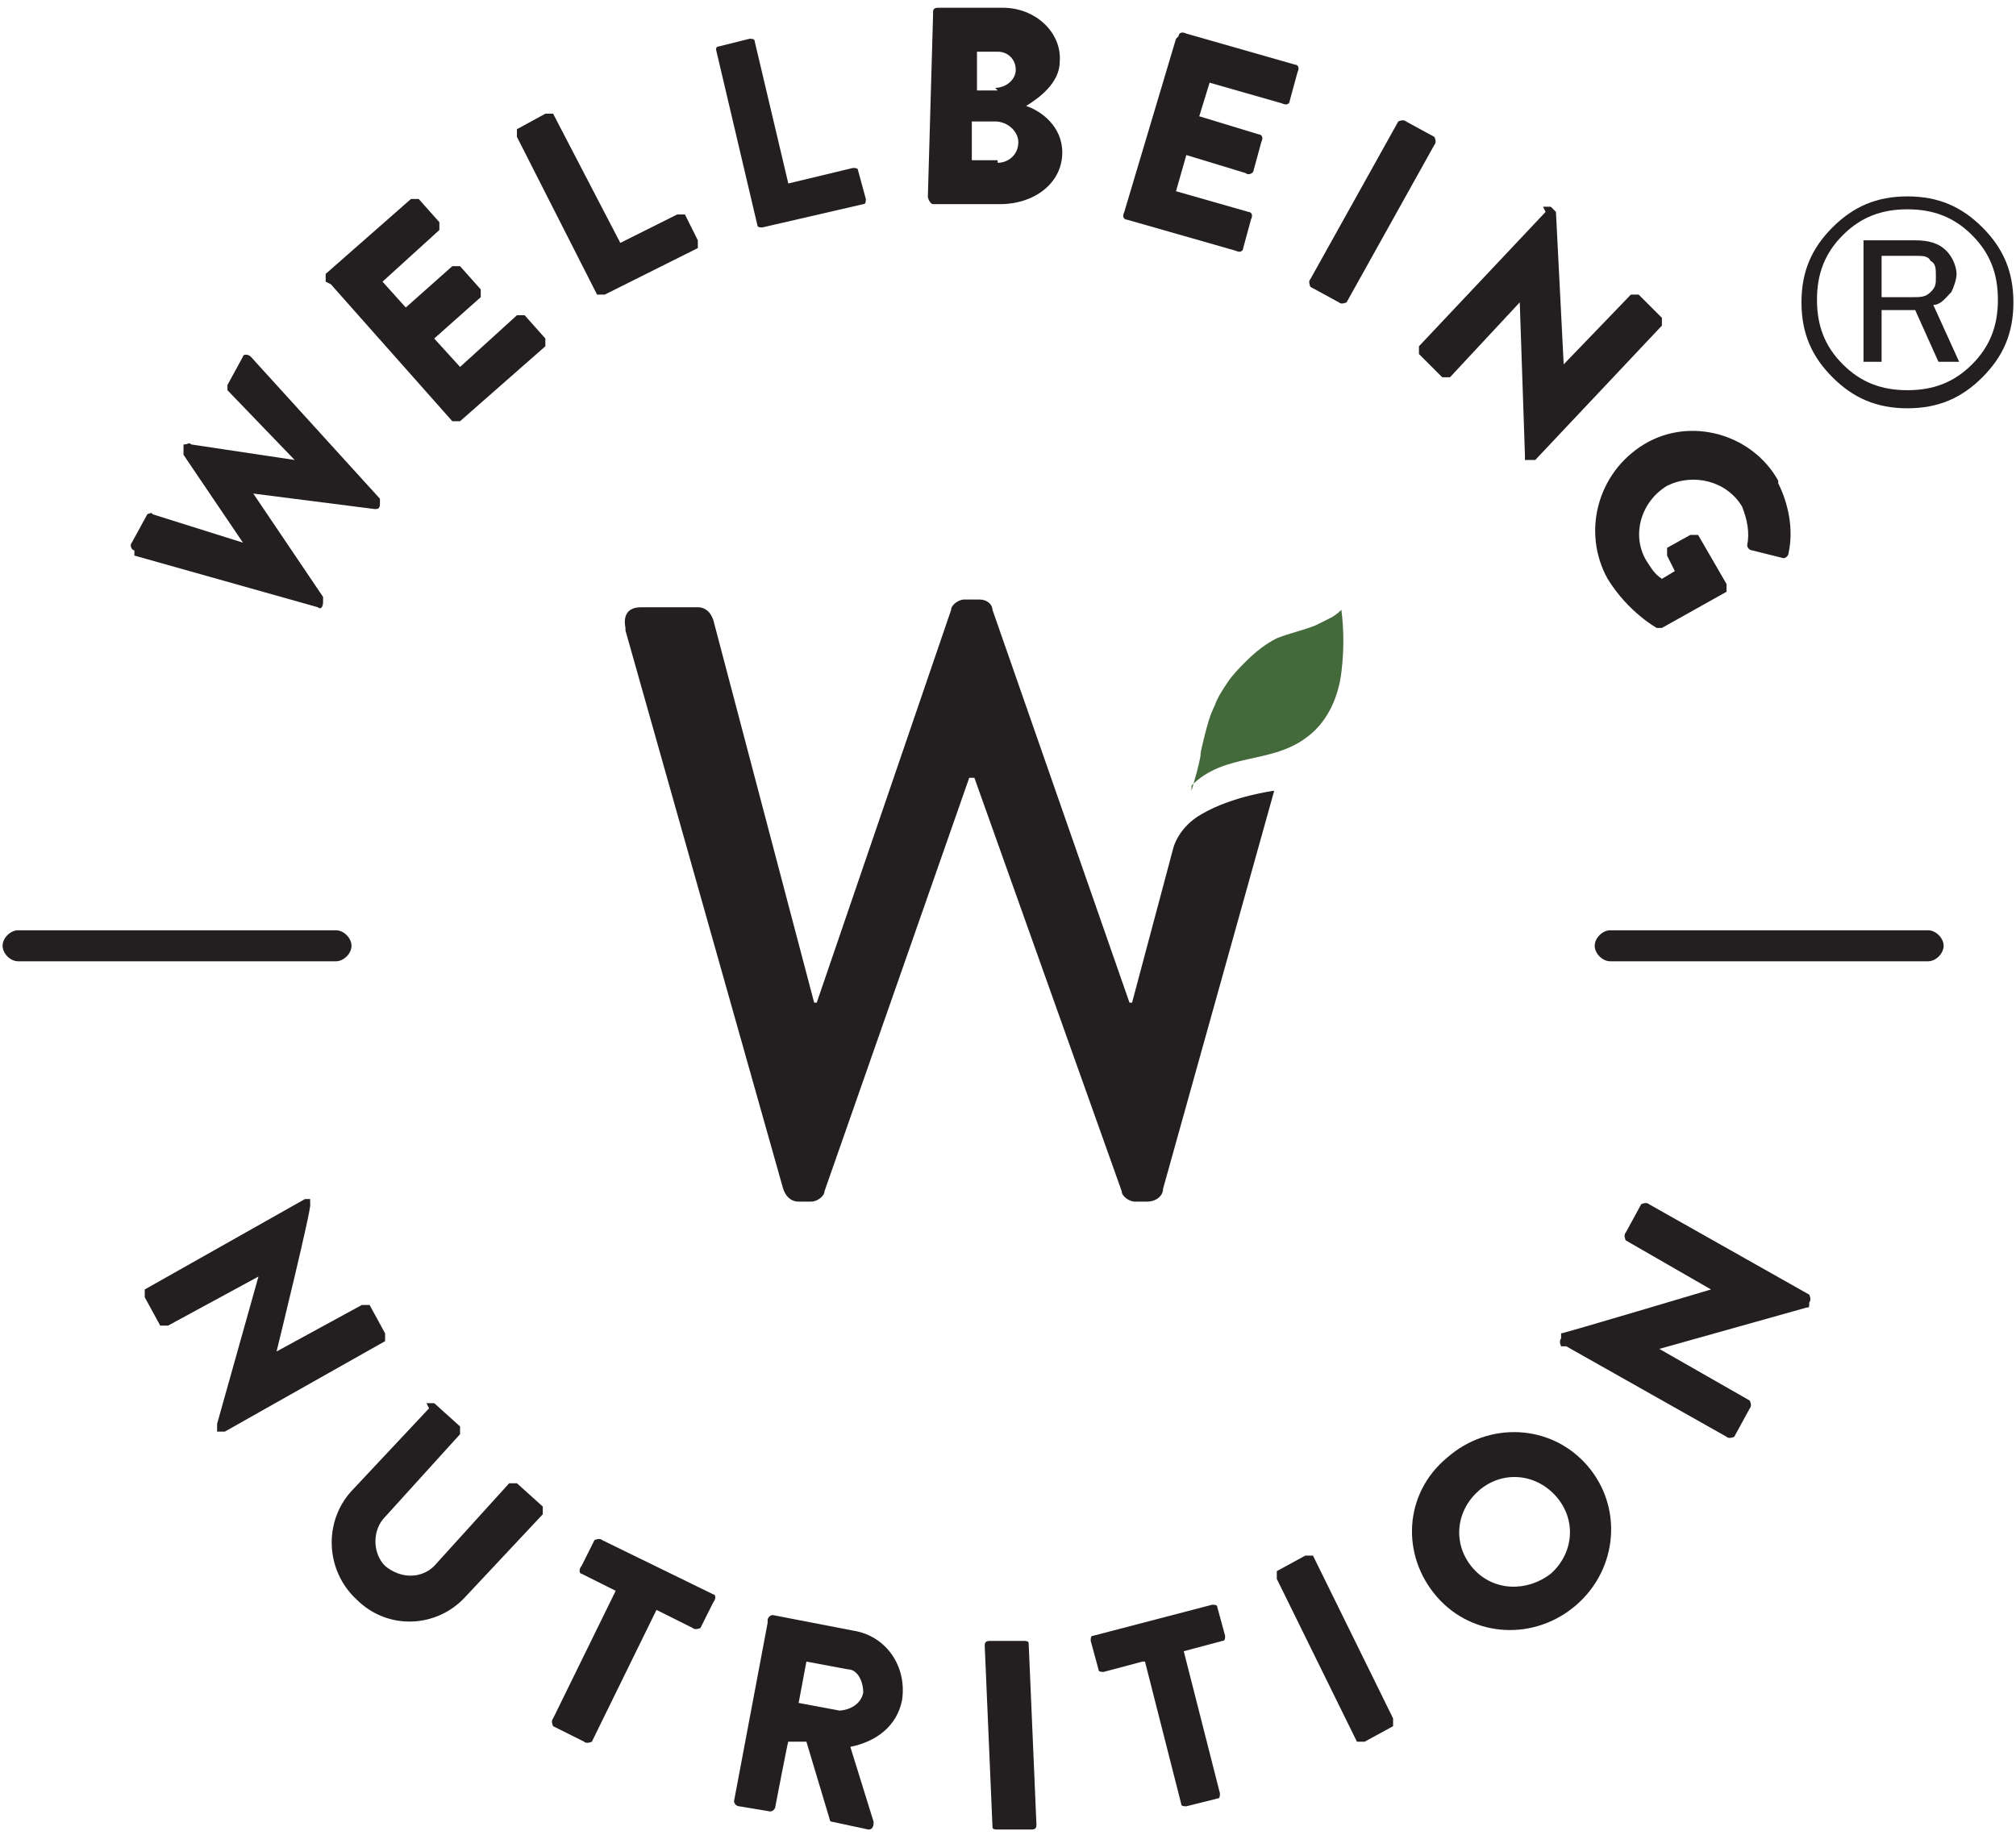 <svg width="78" height="71" viewBox="0 0 78 71" fill="none" xmlns="http://www.w3.org/2000/svg">
<path d="M72.8 9.9H74.1C74.4 9.9 74.6 9.9 74.7 10.1C74.9 10.2 74.9 10.4 74.9 10.7C74.9 11 74.9 11.1 74.7 11.3C74.5 11.5 74.3 11.5 74 11.5H72.8V9.9ZM74.8 11.8C75.1 11.8 75.3 11.5 75.5 11.3C75.6 11.1 75.7 10.8 75.7 10.6C75.7 10.4 75.6 10 75.3 9.7C75 9.4 74.6 9.3 74.1 9.3H72.1V14H72.8V12H74.1L75 14H75.8L74.8 11.8ZM76.3 14.1C75.6 14.8 74.8 15.1 73.8 15.1C72.8 15.1 72 14.8 71.3 14.1C70.6 13.4 70.3 12.6 70.3 11.6C70.3 10.6 70.6 9.8 71.3 9.1C72 8.4 72.8 8.1 73.8 8.1C74.8 8.1 75.6 8.4 76.3 9.1C77 9.8 77.3 10.6 77.3 11.6C77.3 12.6 77 13.4 76.3 14.1ZM76.7 8.8C75.9 8 75 7.6 73.8 7.6C72.6 7.6 71.7 8 70.9 8.8C70.1 9.6 69.7 10.5 69.7 11.7C69.7 12.9 70.1 13.8 70.9 14.6C71.7 15.4 72.6 15.8 73.8 15.8C75 15.8 75.9 15.4 76.7 14.6C77.5 13.8 77.9 12.9 77.9 11.7C77.9 10.5 77.5 9.6 76.7 8.8Z" fill="#231F20"/>
<path d="M11.7 46.4C11.7 46.4 11.9 46.4 12 46.4V46.6C12.1 46.6 10.7 52.3 10.7 52.3L14 50.5C14 50.5 14.2 50.5 14.3 50.5L14.9 51.6C14.9 51.6 14.9 51.8 14.9 51.9L8.7 55.4C8.7 55.4 8.5 55.4 8.4 55.4C8.4 55.2 8.4 55.1 8.4 55.1L10 49.4L6.5 51.3C6.5 51.3 6.3 51.3 6.2 51.3L5.6 50.2C5.6 50.2 5.6 50 5.6 49.9L11.8 46.4H11.7Z" fill="#231F20"/>
<path d="M16.5 54.3C16.5 54.3 16.7 54.3 16.8 54.3L17.8 55.2C17.8 55.2 17.8 55.4 17.8 55.5L14.9 58.7C14.4 59.2 14.4 60.1 14.9 60.6C15.5 61.1 16.3 61.1 16.8 60.6L19.7 57.4C19.7 57.4 19.9 57.4 20 57.4L21 58.3C21 58.3 21 58.5 21 58.6L18 61.8C16.9 63 15 63.1 13.8 61.9C12.6 60.8 12.5 58.9 13.6 57.7L16.6 54.5L16.5 54.3Z" fill="#231F20"/>
<path d="M23.9 61.6L22.5 60.9C22.4 60.9 22.4 60.7 22.5 60.6L23 59.6C23 59.6 23.2 59.5 23.3 59.6L27.6 61.7C27.7 61.7 27.7 61.9 27.6 62L27.1 63C27.1 63 26.9 63.1 26.8 63L25.4 62.3L22.9 67.4C22.9 67.4 22.7 67.5 22.6 67.4L21.4 66.8C21.4 66.8 21.3 66.6 21.4 66.5L23.9 61.4V61.6Z" fill="#231F20"/>
<path d="M29.7 62.7C29.7 62.6 29.8 62.5 29.9 62.5L33 63.1C34.3 63.3 35.1 64.5 34.9 65.8C34.7 66.8 33.9 67.4 32.9 67.6L33.8 70.5C33.8 70.6 33.8 70.8 33.6 70.8L32.2 70.5C32.2 70.5 32.1 70.5 32.1 70.4L31.2 67.4H30.5C30.5 67.3 30 69.9 30 69.9C30 70 29.9 70.1 29.8 70.1L28.6 69.9C28.5 69.9 28.4 69.8 28.4 69.7L29.7 62.8V62.7ZM32.4 66.2C32.8 66.2 33.3 66 33.4 65.5C33.4 65.1 33.2 64.6 32.8 64.6L31.2 64.3L30.9 65.9L32.5 66.2H32.4Z" fill="#231F20"/>
<path d="M38.1 63.7C38.1 63.6 38.1 63.5 38.3 63.5H39.6C39.7 63.5 39.8 63.5 39.8 63.6L40.1 70.6C40.1 70.7 40.1 70.8 39.9 70.8H38.6C38.5 70.8 38.4 70.8 38.4 70.7L38.1 63.7Z" fill="#231F20"/>
<path d="M44.2 64.3L42.7 64.7C42.6 64.7 42.5 64.7 42.5 64.6L42.2 63.5C42.2 63.4 42.2 63.3 42.3 63.3L46.9 62.1C47 62.1 47.1 62.1 47.1 62.2L47.4 63.3C47.4 63.4 47.4 63.5 47.3 63.5L45.8 63.9L47.2 69.4C47.2 69.5 47.2 69.6 47.1 69.6L45.9 69.9C45.8 69.9 45.7 69.9 45.7 69.8L44.3 64.3H44.2Z" fill="#231F20"/>
<path d="M49.4 61.1C49.4 61.1 49.4 60.9 49.4 60.8L50.5 60.2C50.5 60.2 50.7 60.2 50.8 60.2L53.9 66.5C53.9 66.5 53.9 66.7 53.9 66.8L52.8 67.4C52.8 67.4 52.6 67.4 52.5 67.4L49.4 61.1Z" fill="#231F20"/>
<path d="M56 56.4C57.6 55 60 55.1 61.4 56.7C62.8 58.3 62.6 60.7 61 62.1C59.4 63.5 57 63.4 55.6 61.8C54.2 60.2 54.3 57.8 56 56.4ZM60 60.9C60.9 60.1 61 58.8 60.2 57.9C59.4 57 58.1 56.9 57.2 57.7C56.3 58.5 56.2 59.8 57 60.7C57.8 61.6 59.1 61.6 60 60.9Z" fill="#231F20"/>
<path d="M60.4 52.1C60.4 52.1 60.3 51.9 60.4 51.8V51.6C60.5 51.6 66.2 49.9 66.2 49.9L62.9 48C62.9 48 62.8 47.8 62.9 47.7L63.5 46.6C63.5 46.6 63.7 46.5 63.8 46.6L70 50.1C70 50.1 70.1 50.3 70 50.4C70 50.6 70 50.6 69.9 50.6L64.2 52.2L67.7 54.2C67.7 54.2 67.8 54.4 67.7 54.5L67.1 55.6C67.1 55.6 66.9 55.7 66.8 55.6L60.6 52.1H60.4Z" fill="#231F20"/>
<path d="M5.2 21.3C5.1 21.3 5 21.1 5.1 21L5.7 19.9C5.7 19.9 5.9 19.8 5.9 19.9L9.4 21L7.1 17.6C7.1 17.6 7.1 17.5 7.1 17.4V17.2C7.3 17.2 7.3 17.1 7.4 17.2L11.4 17.8L8.8 15.1V14.9L9.4 13.8C9.4 13.7 9.6 13.7 9.7 13.8L14.7 19.3V19.5C14.7 19.7 14.6 19.7 14.5 19.7L9.8 19.1L12.5 23.1V23.3C12.5 23.5 12.4 23.6 12.3 23.5L5.2 21.5V21.3Z" fill="#231F20"/>
<path d="M12.6 10.9C12.6 10.9 12.6 10.7 12.6 10.6L15.9 7.7C15.9 7.7 16.1 7.7 16.2 7.7L17 8.6C17 8.6 17 8.8 17 8.9L14.8 10.9L15.7 11.9L17.5 10.3C17.5 10.3 17.7 10.3 17.8 10.3L18.6 11.2C18.6 11.2 18.6 11.4 18.6 11.5L16.8 13.1L17.8 14.2L20 12.2C20 12.2 20.2 12.2 20.3 12.2L21.1 13.1C21.1 13.1 21.1 13.3 21.1 13.4L17.8 16.3C17.8 16.3 17.6 16.3 17.5 16.3L12.8 11L12.6 10.9Z" fill="#231F20"/>
<path d="M20 5.3C20 5.3 20 5.1 20 5L21.1 4.4C21.1 4.4 21.3 4.4 21.4 4.4L24 9.4L26.2 8.3C26.3 8.3 26.4 8.3 26.5 8.3L27 9.3C27 9.3 27 9.5 27 9.6L23.4 11.4C23.3 11.4 23.2 11.4 23.1 11.4L19.9 5.1L20 5.3Z" fill="#231F20"/>
<path d="M27.7 2C27.7 1.9 27.7 1.8 27.8 1.8L29 1.5C29.1 1.5 29.2 1.5 29.2 1.6L30.5 7.1L33 6.5C33.1 6.5 33.2 6.5 33.2 6.6L33.5 7.7C33.5 7.8 33.5 7.9 33.4 7.9L29.5 8.8C29.4 8.8 29.3 8.8 29.3 8.7L27.7 1.9V2Z" fill="#231F20"/>
<path d="M36.1 0.5C36.1 0.4 36.1 0.3 36.3 0.3H38.8C40.1 0.3 41.1 1.3 41 2.4C41 3.2 40.2 3.8 39.7 4.1C40.3 4.3 41.1 4.9 41.1 5.9C41.1 7.1 40 7.9 38.7 7.9H36.1C36 7.9 35.9 7.7 35.9 7.6L36.1 0.6V0.5ZM38.6 6.3C39 6.3 39.4 6 39.4 5.5C39.4 5.1 39 4.7 38.5 4.7H37.6V6.2H38.6V6.3ZM38.5 3.4C38.9 3.4 39.3 3.1 39.3 2.7C39.3 2.3 39 2 38.6 2H37.8V3.5H38.6L38.5 3.4Z" fill="#231F20"/>
<path d="M45.6 1.4C45.6 1.3 45.7 1.2 45.9 1.3L50.1 2.5C50.2 2.5 50.3 2.6 50.2 2.8L49.9 3.9C49.9 4 49.8 4.1 49.6 4L46.8 3.2L46.4 4.5L48.7 5.2C48.8 5.2 48.9 5.3 48.8 5.5L48.5 6.6C48.5 6.7 48.3 6.8 48.2 6.7L45.9 6L45.5 7.4L48.3 8.2C48.4 8.2 48.5 8.3 48.4 8.5L48.1 9.6C48.1 9.7 48 9.8 47.8 9.7L43.6 8.5C43.5 8.5 43.4 8.4 43.5 8.2L45.5 1.5L45.6 1.4Z" fill="#231F20"/>
<path d="M54.1 4.7C54.1 4.7 54.3 4.6 54.4 4.7L55.5 5.3C55.5 5.3 55.6 5.5 55.5 5.6L52.1 11.7C52.1 11.7 51.9 11.8 51.8 11.7L50.7 11.1C50.7 11.1 50.6 10.9 50.7 10.8L54.1 4.7Z" fill="#231F20"/>
<path d="M59.7 8C59.7 8 59.9 8 60 8L60.2 8.2L60.5 14.1L63.1 11.4C63.1 11.4 63.3 11.4 63.4 11.4L64.3 12.3C64.3 12.3 64.3 12.5 64.3 12.6L59.4 17.8C59.4 17.8 59.2 17.8 59.1 17.8H59C59 17.7 59 17.6 59 17.6L58.8 11.7L56.1 14.6C56.1 14.6 55.9 14.6 55.8 14.6L54.9 13.7C54.9 13.7 54.9 13.5 54.9 13.4L59.8 8.2L59.7 8Z" fill="#231F20"/>
<path d="M68.8 18.7C69.2 19.5 69.4 20.5 69.2 21.4C69.2 21.5 69.1 21.6 69 21.6L67.8 21.3C67.7 21.3 67.6 21.2 67.6 21.1C67.7 20.6 67.6 20.1 67.4 19.6C66.8 18.6 65.5 18.3 64.5 18.8C63.5 19.4 63.1 20.7 63.7 21.7C63.9 22 64 22.2 64.3 22.4L64.8 22.1L64.5 21.5C64.5 21.4 64.5 21.3 64.5 21.2L65.4 20.7C65.5 20.7 65.6 20.7 65.7 20.7L66.8 22.6C66.8 22.6 66.8 22.8 66.8 22.9L64.3 24.3C64.3 24.3 64.2 24.3 64.1 24.3C64.1 24.3 63 23.7 62.2 22.4C61.2 20.6 61.8 18.3 63.6 17.2C65.4 16.1 67.8 16.8 68.8 18.6V18.7Z" fill="#231F20"/>
<path d="M13 37.2H0.7C0.4 37.2 0.1 36.9 0.1 36.6C0.1 36.3 0.4 36 0.7 36H13C13.3 36 13.6 36.3 13.6 36.6C13.6 36.9 13.3 37.2 13 37.2Z" fill="#231F20"/>
<path d="M74.6 37.2H62.3C62 37.2 61.7 36.9 61.7 36.6C61.7 36.3 62 36 62.3 36H74.6C74.9 36 75.2 36.3 75.2 36.6C75.2 36.9 74.9 37.2 74.6 37.2Z" fill="#231F20"/>
<path d="M24.2 24.3C24.1 23.8 24.3 23.5 24.8 23.5H27C27.3 23.5 27.5 23.7 27.6 24L31.5 38.8H31.6L36.8 23.6C36.8 23.4 37.1 23.2 37.3 23.2H37.9C38.2 23.2 38.4 23.4 38.4 23.6L43.7 38.8H43.8L45.4 32.8C45.4 32.8 45.6 32 46.5 31.5C47.7 30.8 49.3 30.6 49.3 30.6L45 46C45 46.3 44.7 46.5 44.4 46.5H43.9C43.7 46.5 43.4 46.3 43.4 46.1L37.7 30.1H37.5L31.9 46.1C31.9 46.3 31.6 46.5 31.4 46.5H30.9C30.6 46.5 30.4 46.3 30.3 46L24.2 24.4V24.3Z" fill="#231F20"/>
<path d="M46.1 30.4C47.4 29.1 49.2 29.6 50.6 28.5C51.4 27.9 51.8 26.9 51.9 26C52 25.2 52 24.4 51.9 23.6C51.9 23.6 51.7 23.8 51.5 23.9C51.3 24 51.1 24.1 50.9 24.2C50.4 24.4 49.9 24.5 49.4 24.7C49 24.9 48.6 25.2 48.2 25.6C48 25.8 47.7 26.1 47.5 26.4C47.3 26.7 47.1 27 47 27.3C46.8 27.7 46.7 28.1 46.6 28.5C46.3 29.7 46.6 28.7 46.3 29.9L46.1 30.6V30.4Z" fill="#446A3C"/>
</svg>
